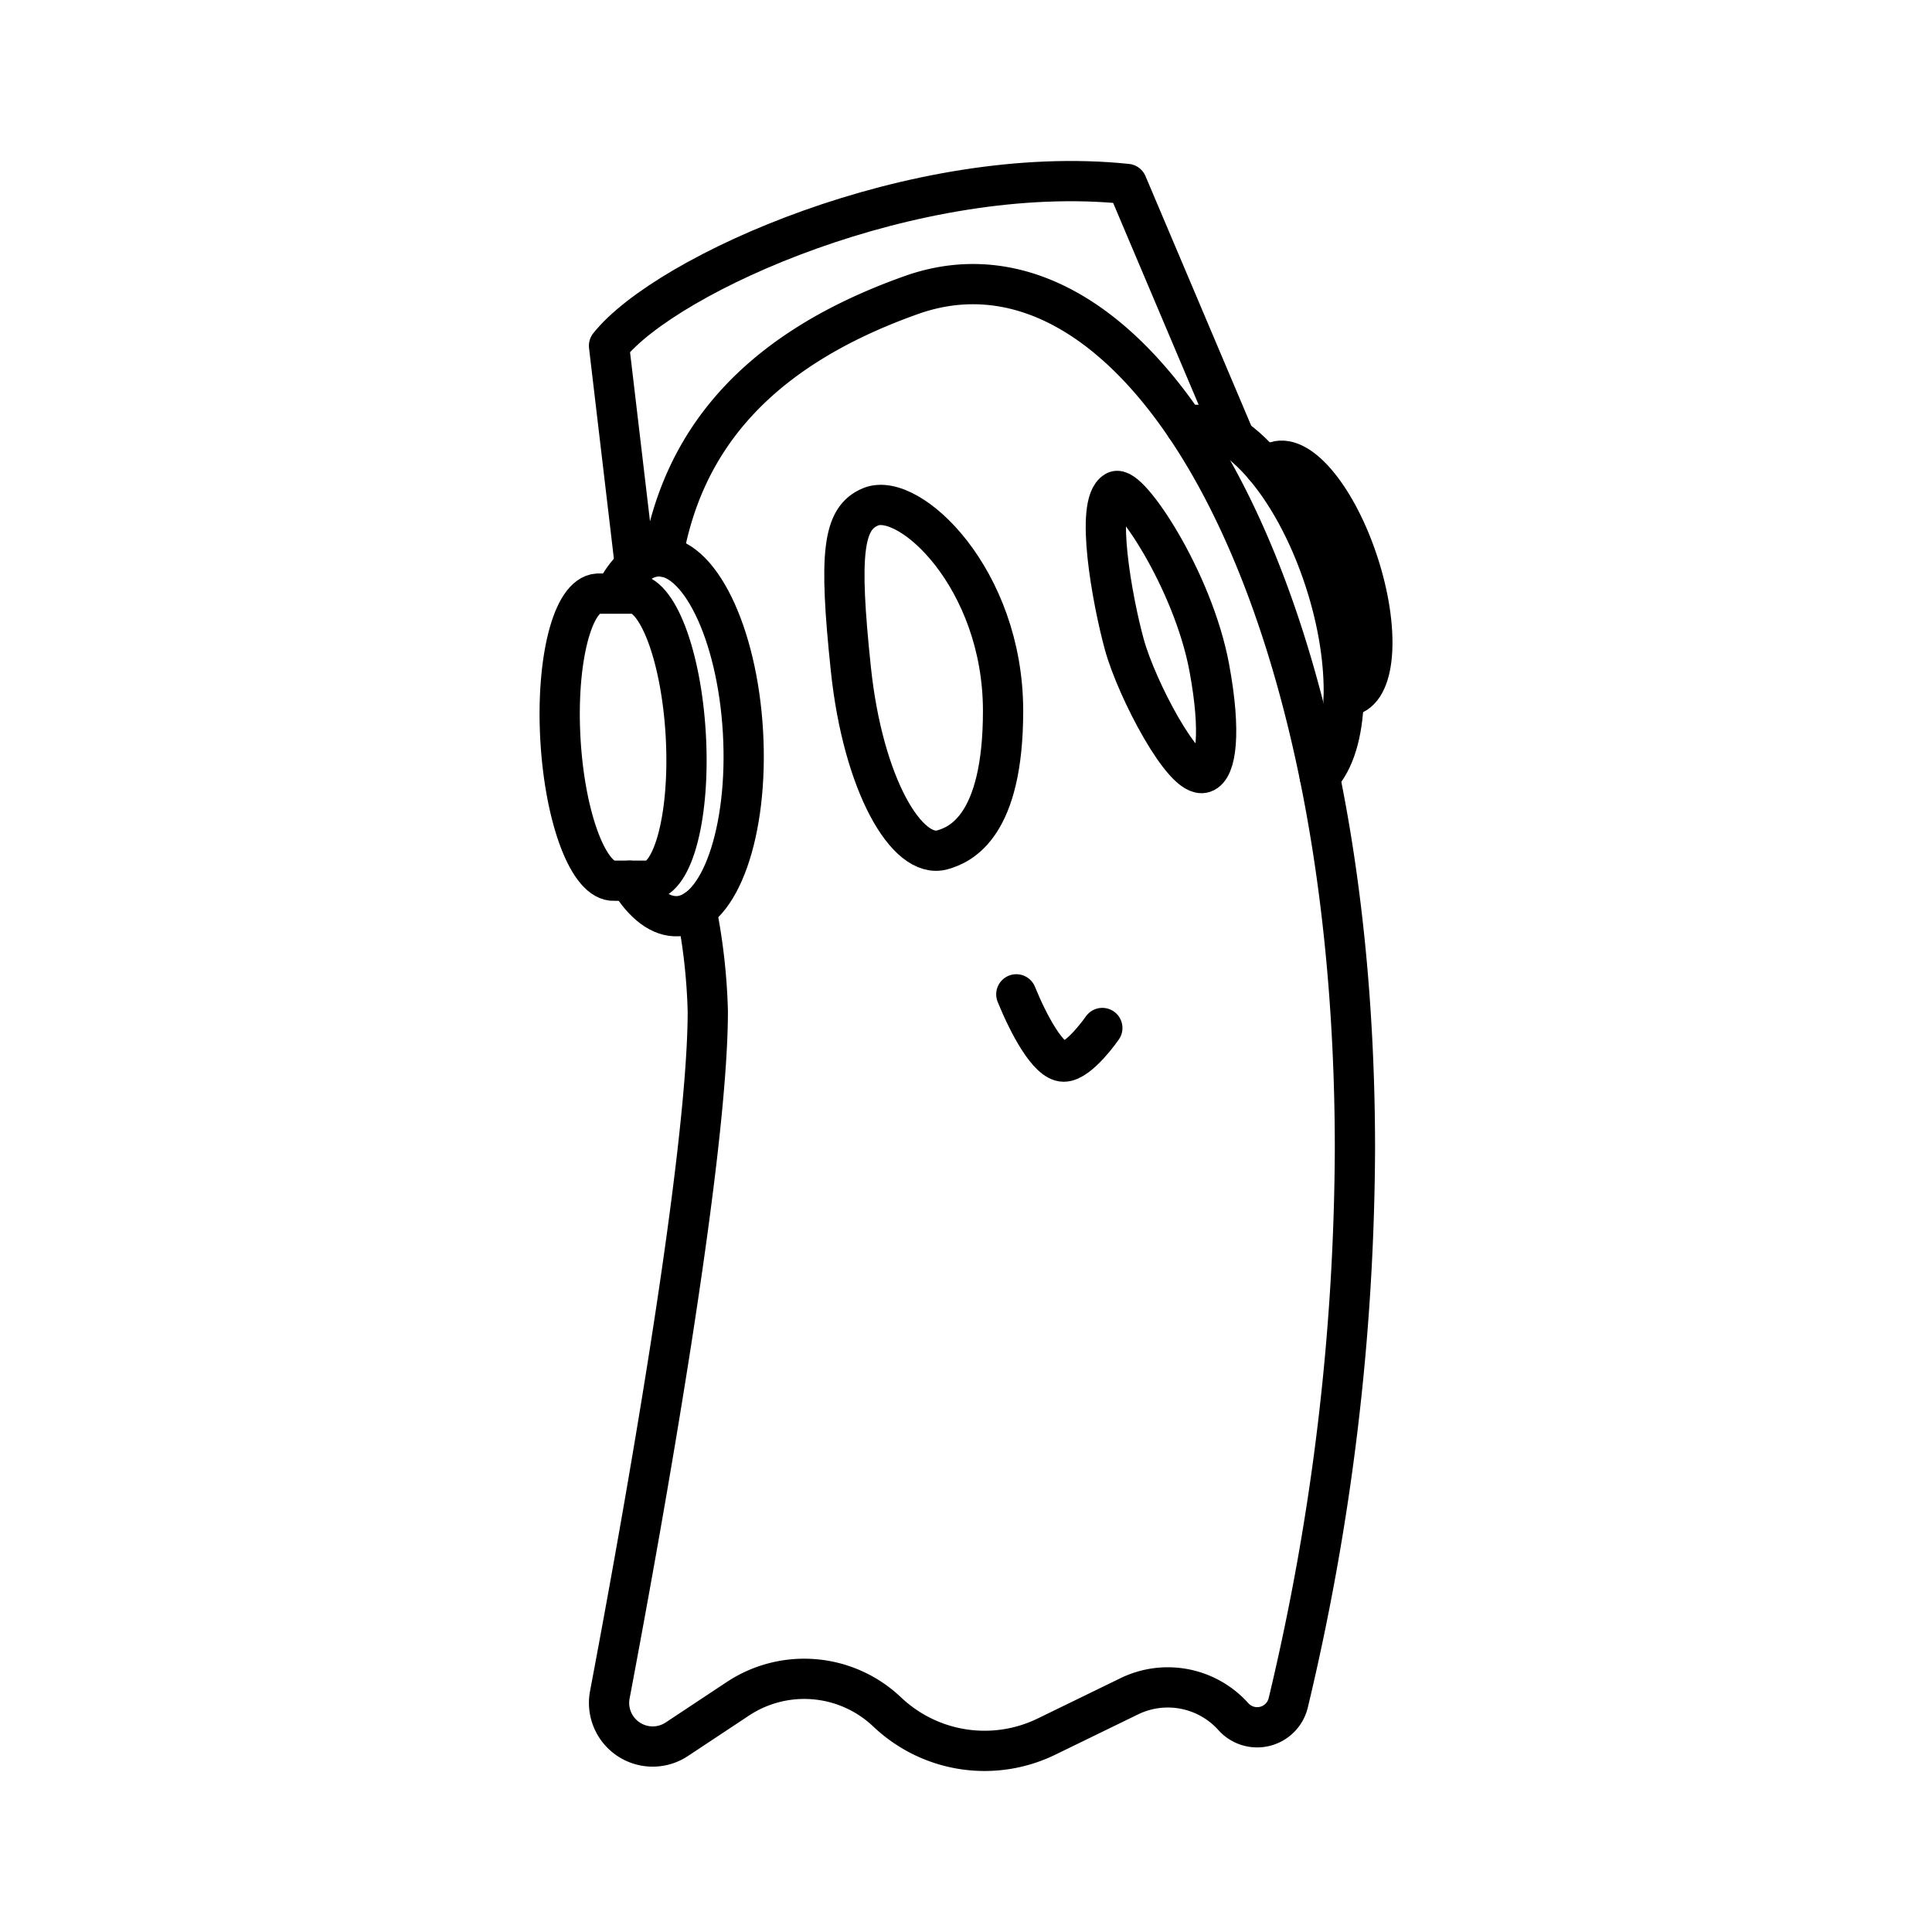 <?xml version="1.0" encoding="utf-8"?><!-- Скачано с сайта svg4.ru / Downloaded from svg4.ru -->
<svg width="800px" height="800px" viewBox="0 0 48 48" xmlns="http://www.w3.org/2000/svg"><defs><style>.a{fill:none;stroke:#000000;stroke-linecap:round;stroke-linejoin:round;}</style></defs><path class="a" d="M17.3,22.598a14.79,14.79,0,0,1,.285,2.526c0,3.625-1.602,12.578-2.434,16.982A1.084,1.084,0,0,0,16.817,43.21l1.514-1.003a2.988,2.988,0,0,1,3.681.299l.063.058A3.512,3.512,0,0,0,26,43.145l2.056-1.001a2.188,2.188,0,0,1,2.587.506h0a.794.794,0,0,0,1.363-.344,60.066,60.066,0,0,0,1.657-13.747c0-14.178-5.454-23.203-11.017-21.23-4.104,1.456-5.715,3.846-6.178,6.501"/><path class="a" d="M21.632,12.591c.959-.394,3.288,1.781,3.289,5.07.001,2.85-1.04,3.322-1.507,3.453-.877.247-1.973-1.617-2.275-4.494S20.94,12.875,21.632,12.591Z"/><path class="a" d="M25.25,24.704c.301.74.795,1.672,1.178,1.672s.959-.836.959-.836"/><path class="a" d="M27.716,12.207c.318-.184,1.922,2.189,2.329,4.385.301,1.626.168,2.5-.137,2.606-.493.171-1.672-2.085-1.973-3.181S27.195,12.509,27.716,12.207Z"/><path class="a" d="M30.68,10.9,27.999,4.57C22.738,4.022,16.562,6.799,15.131,8.59l.646,5.475"/><path class="a" d="M15.639,21.881c.352.575.772.906,1.207.881,1.033-.06,1.755-2.109,1.613-4.577s-1.096-4.42-2.129-4.361c-.412.024-.775.364-1.053.922"/><path class="a" d="M15.263,21.881H16.11c.626-.036,1.041-1.662.927-3.632s-.713-3.537-1.339-3.501h-.847c-.626.036-1.041,1.662-.927,3.632S14.637,21.917,15.263,21.881Z"/><path class="a" d="M32.789,19.292c.728-.772.813-2.752.131-4.857-.797-2.461-2.34-4.169-3.462-3.839"/><path class="a" d="M31.407,11.579l.288-.11c.617-.2,1.539.938,2.058,2.541s.44,3.065-.178,3.265l-.191.084"/></svg>